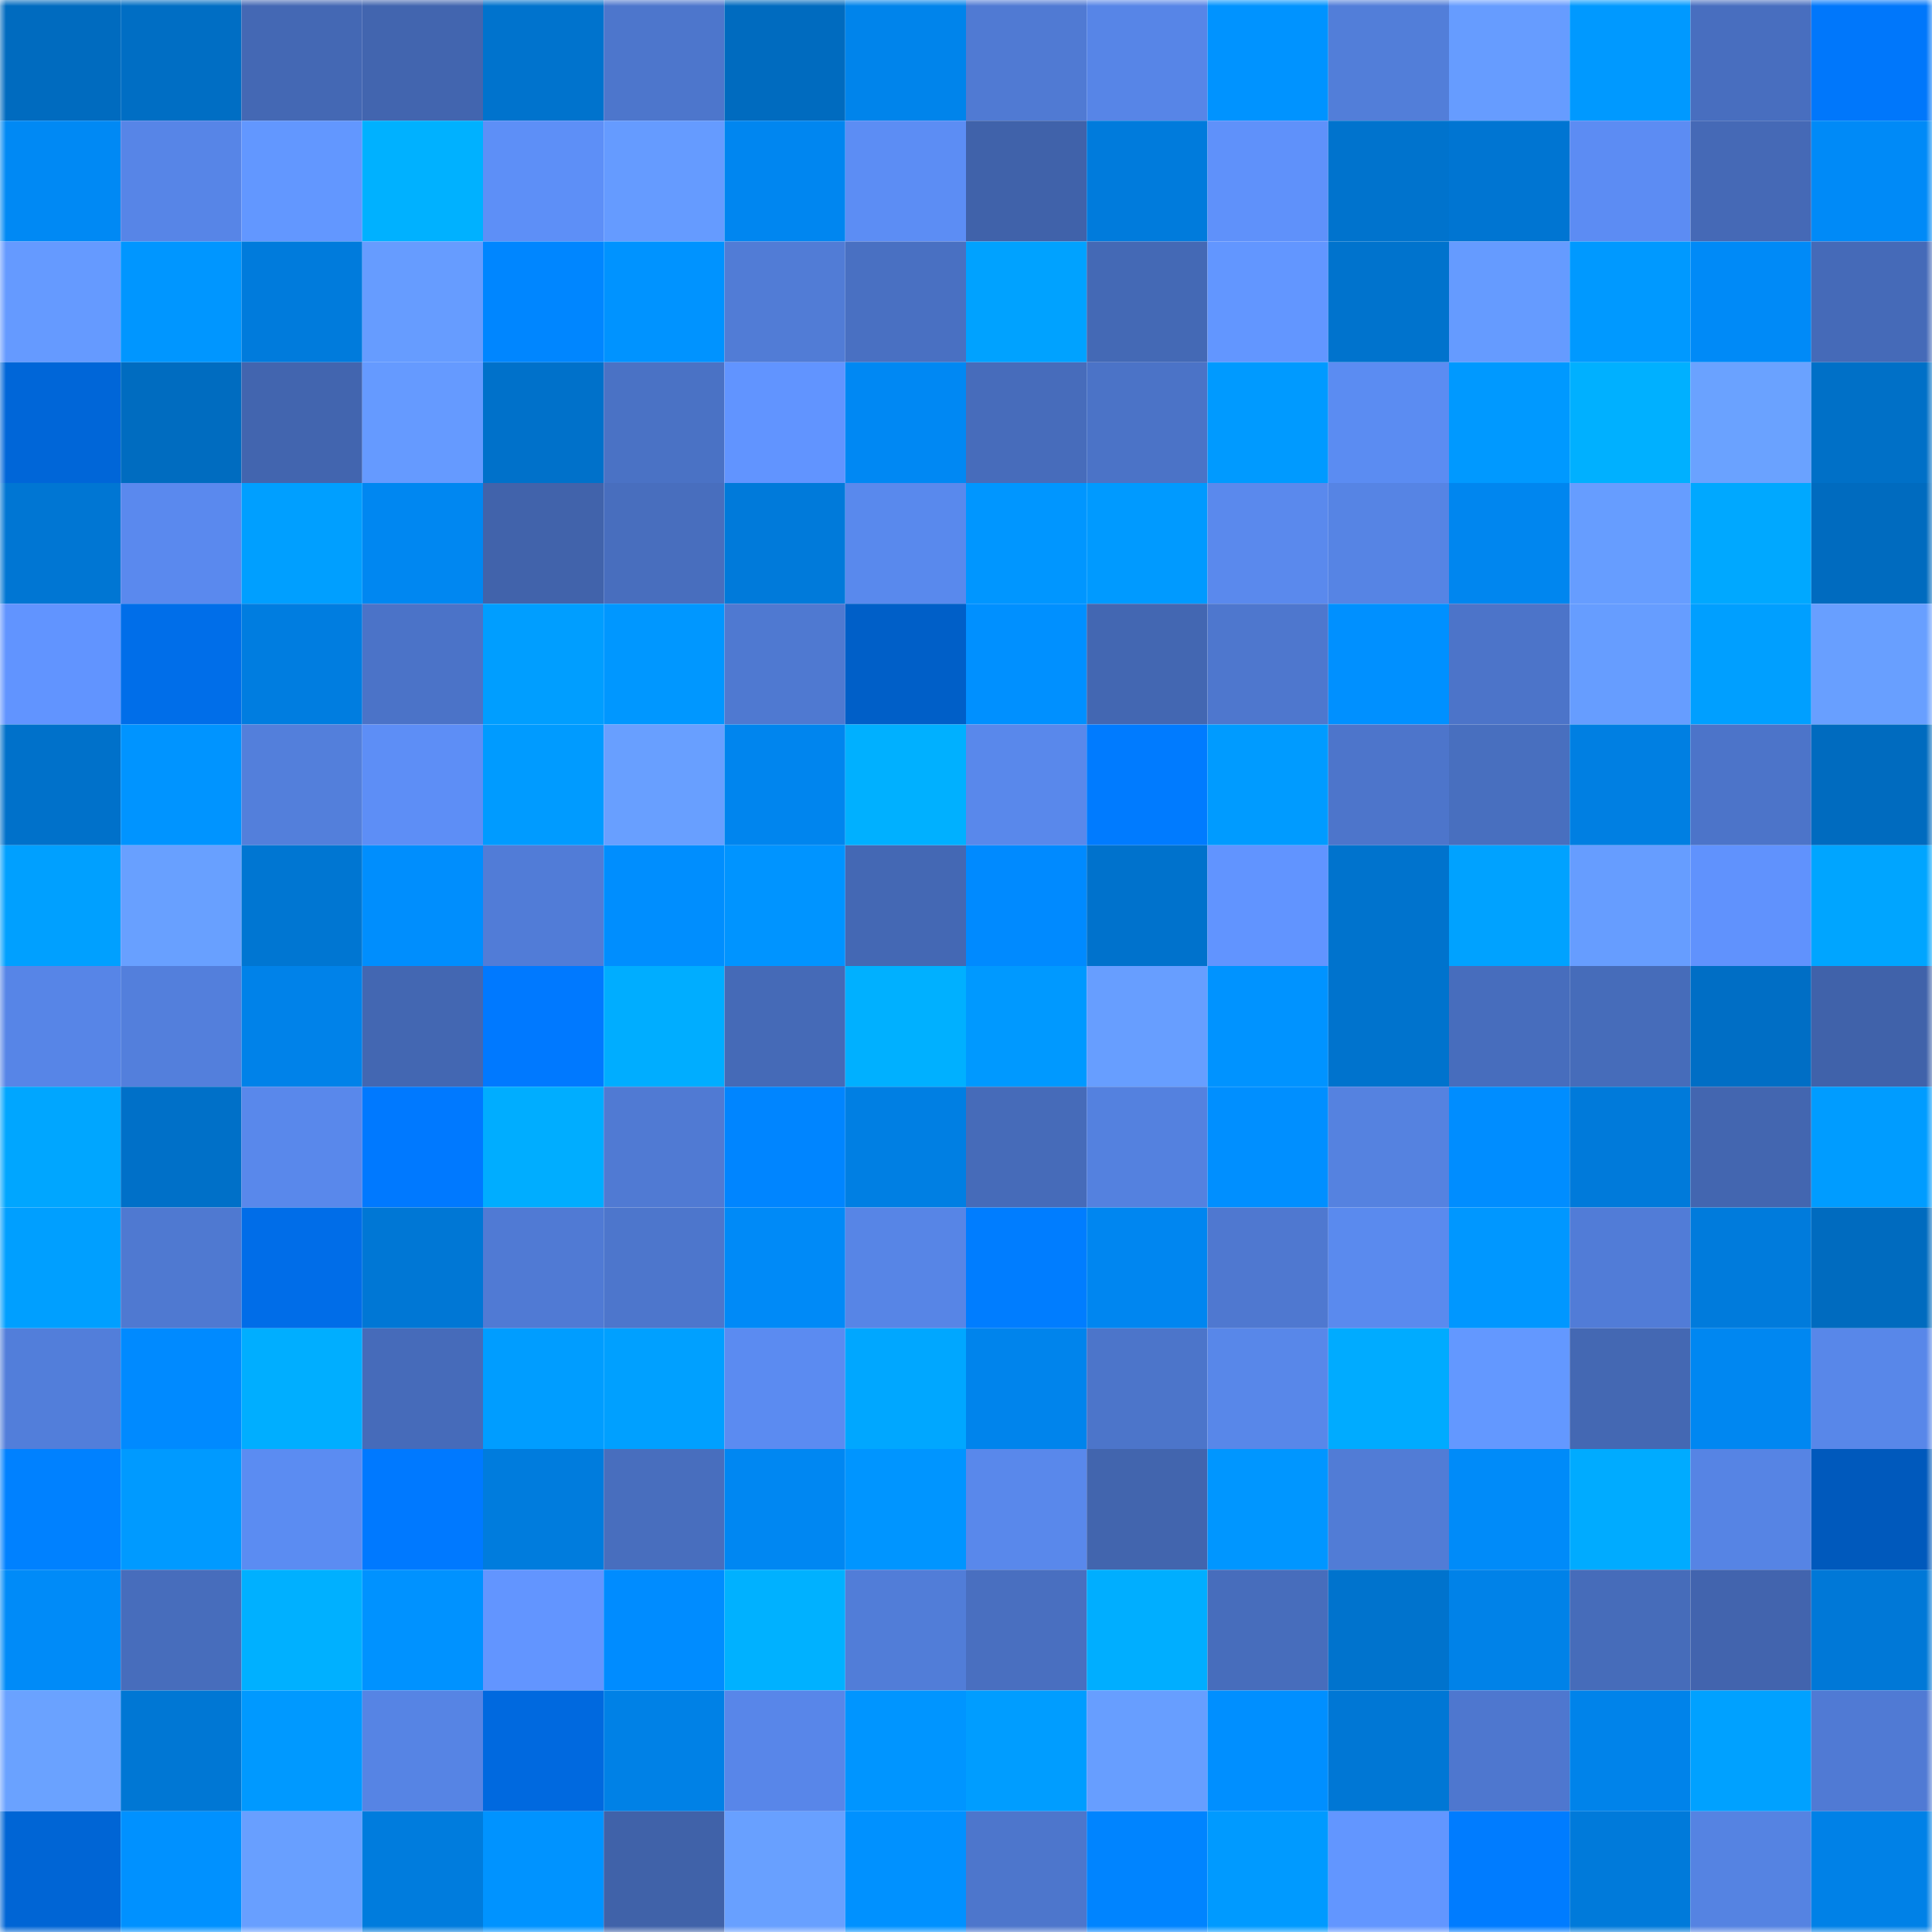 <svg viewBox="0 0 160 160" fill="none" role="img" xmlns="http://www.w3.org/2000/svg" width="240" height="240" name="ens%2Cjiomarket.eth"><mask id="215235797" mask-type="alpha" maskUnits="userSpaceOnUse" x="0" y="0" width="160" height="160"><rect width="160" height="160" fill="#FFFFFF"></rect></mask><g mask="url(#215235797)"><rect x="0" y="0" width="10" height="10" fill="#006bbf"></rect><rect x="10" y="0" width="10" height="10" fill="#006ec4"></rect><rect x="20" y="0" width="10" height="10" fill="#4468b4"></rect><rect x="30" y="0" width="10" height="10" fill="#4265af"></rect><rect x="40" y="0" width="10" height="10" fill="#0073cd"></rect><rect x="50" y="0" width="10" height="10" fill="#4d76cc"></rect><rect x="60" y="0" width="10" height="10" fill="#006bbf"></rect><rect x="70" y="0" width="10" height="10" fill="#0084eb"></rect><rect x="80" y="0" width="10" height="10" fill="#507ad3"></rect><rect x="90" y="0" width="10" height="10" fill="#5785e7"></rect><rect x="100" y="0" width="10" height="10" fill="#0093ff"></rect><rect x="110" y="0" width="10" height="10" fill="#527ed9"></rect><rect x="120" y="0" width="10" height="10" fill="#669cff"></rect><rect x="130" y="0" width="10" height="10" fill="#0099ff"></rect><rect x="140" y="0" width="10" height="10" fill="#486ebf"></rect><rect x="150" y="0" width="10" height="10" fill="#0077fb"></rect><rect x="0" y="10" width="10" height="10" fill="#0089f4"></rect><rect x="10" y="10" width="10" height="10" fill="#5785e7"></rect><rect x="20" y="10" width="10" height="10" fill="#6297ff"></rect><rect x="30" y="10" width="10" height="10" fill="#00b1ff"></rect><rect x="40" y="10" width="10" height="10" fill="#5d8ff7"></rect><rect x="50" y="10" width="10" height="10" fill="#659bff"></rect><rect x="60" y="10" width="10" height="10" fill="#0086f0"></rect><rect x="70" y="10" width="10" height="10" fill="#5c8df4"></rect><rect x="80" y="10" width="10" height="10" fill="#4062aa"></rect><rect x="90" y="10" width="10" height="10" fill="#007bdc"></rect><rect x="100" y="10" width="10" height="10" fill="#5f91fa"></rect><rect x="110" y="10" width="10" height="10" fill="#0073cd"></rect><rect x="120" y="10" width="10" height="10" fill="#0075d2"></rect><rect x="130" y="10" width="10" height="10" fill="#5c8cf3"></rect><rect x="140" y="10" width="10" height="10" fill="#4569b6"></rect><rect x="150" y="10" width="10" height="10" fill="#008af7"></rect><rect x="0" y="20" width="10" height="10" fill="#659aff"></rect><rect x="10" y="20" width="10" height="10" fill="#0096ff"></rect><rect x="20" y="20" width="10" height="10" fill="#007bdc"></rect><rect x="30" y="20" width="10" height="10" fill="#669cff"></rect><rect x="40" y="20" width="10" height="10" fill="#0086ff"></rect><rect x="50" y="20" width="10" height="10" fill="#0093ff"></rect><rect x="60" y="20" width="10" height="10" fill="#517cd6"></rect><rect x="70" y="20" width="10" height="10" fill="#4970c2"></rect><rect x="80" y="20" width="10" height="10" fill="#00a2ff"></rect><rect x="90" y="20" width="10" height="10" fill="#4469b5"></rect><rect x="100" y="20" width="10" height="10" fill="#6296ff"></rect><rect x="110" y="20" width="10" height="10" fill="#0073cd"></rect><rect x="120" y="20" width="10" height="10" fill="#659bff"></rect><rect x="130" y="20" width="10" height="10" fill="#0099ff"></rect><rect x="140" y="20" width="10" height="10" fill="#008af7"></rect><rect x="150" y="20" width="10" height="10" fill="#456ab8"></rect><rect x="0" y="30" width="10" height="10" fill="#0066d8"></rect><rect x="10" y="30" width="10" height="10" fill="#006cc0"></rect><rect x="20" y="30" width="10" height="10" fill="#4265af"></rect><rect x="30" y="30" width="10" height="10" fill="#659aff"></rect><rect x="40" y="30" width="10" height="10" fill="#0071ca"></rect><rect x="50" y="30" width="10" height="10" fill="#4a72c5"></rect><rect x="60" y="30" width="10" height="10" fill="#6194ff"></rect><rect x="70" y="30" width="10" height="10" fill="#0088f3"></rect><rect x="80" y="30" width="10" height="10" fill="#476cbb"></rect><rect x="90" y="30" width="10" height="10" fill="#4b73c7"></rect><rect x="100" y="30" width="10" height="10" fill="#009aff"></rect><rect x="110" y="30" width="10" height="10" fill="#5b8cf2"></rect><rect x="120" y="30" width="10" height="10" fill="#0099ff"></rect><rect x="130" y="30" width="10" height="10" fill="#00b0ff"></rect><rect x="140" y="30" width="10" height="10" fill="#6aa2ff"></rect><rect x="150" y="30" width="10" height="10" fill="#0070c7"></rect><rect x="0" y="40" width="10" height="10" fill="#0076d3"></rect><rect x="10" y="40" width="10" height="10" fill="#5a89ee"></rect><rect x="20" y="40" width="10" height="10" fill="#009fff"></rect><rect x="30" y="40" width="10" height="10" fill="#0087f1"></rect><rect x="40" y="40" width="10" height="10" fill="#4163ab"></rect><rect x="50" y="40" width="10" height="10" fill="#486ebe"></rect><rect x="60" y="40" width="10" height="10" fill="#007ada"></rect><rect x="70" y="40" width="10" height="10" fill="#5989ed"></rect><rect x="80" y="40" width="10" height="10" fill="#0096ff"></rect><rect x="90" y="40" width="10" height="10" fill="#009aff"></rect><rect x="100" y="40" width="10" height="10" fill="#5a89ed"></rect><rect x="110" y="40" width="10" height="10" fill="#5684e4"></rect><rect x="120" y="40" width="10" height="10" fill="#0086ef"></rect><rect x="130" y="40" width="10" height="10" fill="#669dff"></rect><rect x="140" y="40" width="10" height="10" fill="#00a8ff"></rect><rect x="150" y="40" width="10" height="10" fill="#006bbf"></rect><rect x="0" y="50" width="10" height="10" fill="#6194ff"></rect><rect x="10" y="50" width="10" height="10" fill="#006ee9"></rect><rect x="20" y="50" width="10" height="10" fill="#007de0"></rect><rect x="30" y="50" width="10" height="10" fill="#4b73c8"></rect><rect x="40" y="50" width="10" height="10" fill="#009eff"></rect><rect x="50" y="50" width="10" height="10" fill="#0097ff"></rect><rect x="60" y="50" width="10" height="10" fill="#4f79d1"></rect><rect x="70" y="50" width="10" height="10" fill="#005fc8"></rect><rect x="80" y="50" width="10" height="10" fill="#0090ff"></rect><rect x="90" y="50" width="10" height="10" fill="#4367b2"></rect><rect x="100" y="50" width="10" height="10" fill="#4e77ce"></rect><rect x="110" y="50" width="10" height="10" fill="#0090ff"></rect><rect x="120" y="50" width="10" height="10" fill="#4c74c9"></rect><rect x="130" y="50" width="10" height="10" fill="#669dff"></rect><rect x="140" y="50" width="10" height="10" fill="#009fff"></rect><rect x="150" y="50" width="10" height="10" fill="#689fff"></rect><rect x="0" y="60" width="10" height="10" fill="#0071ca"></rect><rect x="10" y="60" width="10" height="10" fill="#0094ff"></rect><rect x="20" y="60" width="10" height="10" fill="#537fdb"></rect><rect x="30" y="60" width="10" height="10" fill="#5d8ef6"></rect><rect x="40" y="60" width="10" height="10" fill="#009bff"></rect><rect x="50" y="60" width="10" height="10" fill="#689fff"></rect><rect x="60" y="60" width="10" height="10" fill="#0085ee"></rect><rect x="70" y="60" width="10" height="10" fill="#00b0ff"></rect><rect x="80" y="60" width="10" height="10" fill="#5988eb"></rect><rect x="90" y="60" width="10" height="10" fill="#007bff"></rect><rect x="100" y="60" width="10" height="10" fill="#009bff"></rect><rect x="110" y="60" width="10" height="10" fill="#4d75cb"></rect><rect x="120" y="60" width="10" height="10" fill="#486fbf"></rect><rect x="130" y="60" width="10" height="10" fill="#007fe2"></rect><rect x="140" y="60" width="10" height="10" fill="#4c74c9"></rect><rect x="150" y="60" width="10" height="10" fill="#006bbf"></rect><rect x="0" y="70" width="10" height="10" fill="#00a0ff"></rect><rect x="10" y="70" width="10" height="10" fill="#68a0ff"></rect><rect x="20" y="70" width="10" height="10" fill="#0076d2"></rect><rect x="30" y="70" width="10" height="10" fill="#008efd"></rect><rect x="40" y="70" width="10" height="10" fill="#517cd7"></rect><rect x="50" y="70" width="10" height="10" fill="#008efe"></rect><rect x="60" y="70" width="10" height="10" fill="#0094ff"></rect><rect x="70" y="70" width="10" height="10" fill="#4468b4"></rect><rect x="80" y="70" width="10" height="10" fill="#008aff"></rect><rect x="90" y="70" width="10" height="10" fill="#0072cc"></rect><rect x="100" y="70" width="10" height="10" fill="#6194ff"></rect><rect x="110" y="70" width="10" height="10" fill="#0073cd"></rect><rect x="120" y="70" width="10" height="10" fill="#00a2ff"></rect><rect x="130" y="70" width="10" height="10" fill="#669dff"></rect><rect x="140" y="70" width="10" height="10" fill="#6092fd"></rect><rect x="150" y="70" width="10" height="10" fill="#00a5ff"></rect><rect x="0" y="80" width="10" height="10" fill="#5785e7"></rect><rect x="10" y="80" width="10" height="10" fill="#537fdc"></rect><rect x="20" y="80" width="10" height="10" fill="#0082e9"></rect><rect x="30" y="80" width="10" height="10" fill="#4367b2"></rect><rect x="40" y="80" width="10" height="10" fill="#0079ff"></rect><rect x="50" y="80" width="10" height="10" fill="#00adff"></rect><rect x="60" y="80" width="10" height="10" fill="#456ab7"></rect><rect x="70" y="80" width="10" height="10" fill="#00b0ff"></rect><rect x="80" y="80" width="10" height="10" fill="#0099ff"></rect><rect x="90" y="80" width="10" height="10" fill="#679eff"></rect><rect x="100" y="80" width="10" height="10" fill="#0093ff"></rect><rect x="110" y="80" width="10" height="10" fill="#0073cd"></rect><rect x="120" y="80" width="10" height="10" fill="#476dbd"></rect><rect x="130" y="80" width="10" height="10" fill="#466cba"></rect><rect x="140" y="80" width="10" height="10" fill="#006ec5"></rect><rect x="150" y="80" width="10" height="10" fill="#4062aa"></rect><rect x="0" y="90" width="10" height="10" fill="#00a6ff"></rect><rect x="10" y="90" width="10" height="10" fill="#0070c8"></rect><rect x="20" y="90" width="10" height="10" fill="#5988eb"></rect><rect x="30" y="90" width="10" height="10" fill="#0079ff"></rect><rect x="40" y="90" width="10" height="10" fill="#00adff"></rect><rect x="50" y="90" width="10" height="10" fill="#507ad3"></rect><rect x="60" y="90" width="10" height="10" fill="#0085ff"></rect><rect x="70" y="90" width="10" height="10" fill="#007fe3"></rect><rect x="80" y="90" width="10" height="10" fill="#466bb9"></rect><rect x="90" y="90" width="10" height="10" fill="#5481df"></rect><rect x="100" y="90" width="10" height="10" fill="#008fff"></rect><rect x="110" y="90" width="10" height="10" fill="#5582e0"></rect><rect x="120" y="90" width="10" height="10" fill="#008dff"></rect><rect x="130" y="90" width="10" height="10" fill="#007ada"></rect><rect x="140" y="90" width="10" height="10" fill="#4366b0"></rect><rect x="150" y="90" width="10" height="10" fill="#009cff"></rect><rect x="0" y="100" width="10" height="10" fill="#009fff"></rect><rect x="10" y="100" width="10" height="10" fill="#4f79d1"></rect><rect x="20" y="100" width="10" height="10" fill="#006de8"></rect><rect x="30" y="100" width="10" height="10" fill="#0077d5"></rect><rect x="40" y="100" width="10" height="10" fill="#507ad4"></rect><rect x="50" y="100" width="10" height="10" fill="#4d76cc"></rect><rect x="60" y="100" width="10" height="10" fill="#008af7"></rect><rect x="70" y="100" width="10" height="10" fill="#5785e6"></rect><rect x="80" y="100" width="10" height="10" fill="#007dff"></rect><rect x="90" y="100" width="10" height="10" fill="#0086f0"></rect><rect x="100" y="100" width="10" height="10" fill="#4f78d0"></rect><rect x="110" y="100" width="10" height="10" fill="#5a8aee"></rect><rect x="120" y="100" width="10" height="10" fill="#0097ff"></rect><rect x="130" y="100" width="10" height="10" fill="#517cd7"></rect><rect x="140" y="100" width="10" height="10" fill="#007bdc"></rect><rect x="150" y="100" width="10" height="10" fill="#006bbf"></rect><rect x="0" y="110" width="10" height="10" fill="#527eda"></rect><rect x="10" y="110" width="10" height="10" fill="#008aff"></rect><rect x="20" y="110" width="10" height="10" fill="#00aeff"></rect><rect x="30" y="110" width="10" height="10" fill="#466bba"></rect><rect x="40" y="110" width="10" height="10" fill="#009dff"></rect><rect x="50" y="110" width="10" height="10" fill="#00a0ff"></rect><rect x="60" y="110" width="10" height="10" fill="#5b8bf1"></rect><rect x="70" y="110" width="10" height="10" fill="#00a7ff"></rect><rect x="80" y="110" width="10" height="10" fill="#0084ec"></rect><rect x="90" y="110" width="10" height="10" fill="#4c75ca"></rect><rect x="100" y="110" width="10" height="10" fill="#5887e9"></rect><rect x="110" y="110" width="10" height="10" fill="#00abff"></rect><rect x="120" y="110" width="10" height="10" fill="#6398ff"></rect><rect x="130" y="110" width="10" height="10" fill="#4468b3"></rect><rect x="140" y="110" width="10" height="10" fill="#0087f1"></rect><rect x="150" y="110" width="10" height="10" fill="#5887e9"></rect><rect x="0" y="120" width="10" height="10" fill="#0081ff"></rect><rect x="10" y="120" width="10" height="10" fill="#009aff"></rect><rect x="20" y="120" width="10" height="10" fill="#5b8cf2"></rect><rect x="30" y="120" width="10" height="10" fill="#0079ff"></rect><rect x="40" y="120" width="10" height="10" fill="#007cdd"></rect><rect x="50" y="120" width="10" height="10" fill="#486ebe"></rect><rect x="60" y="120" width="10" height="10" fill="#0087f2"></rect><rect x="70" y="120" width="10" height="10" fill="#0095ff"></rect><rect x="80" y="120" width="10" height="10" fill="#5988eb"></rect><rect x="90" y="120" width="10" height="10" fill="#4265ae"></rect><rect x="100" y="120" width="10" height="10" fill="#0096ff"></rect><rect x="110" y="120" width="10" height="10" fill="#517cd6"></rect><rect x="120" y="120" width="10" height="10" fill="#008bf9"></rect><rect x="130" y="120" width="10" height="10" fill="#00abff"></rect><rect x="140" y="120" width="10" height="10" fill="#5684e4"></rect><rect x="150" y="120" width="10" height="10" fill="#0059bc"></rect><rect x="0" y="130" width="10" height="10" fill="#008bf8"></rect><rect x="10" y="130" width="10" height="10" fill="#476dbc"></rect><rect x="20" y="130" width="10" height="10" fill="#00b0ff"></rect><rect x="30" y="130" width="10" height="10" fill="#0092ff"></rect><rect x="40" y="130" width="10" height="10" fill="#6295ff"></rect><rect x="50" y="130" width="10" height="10" fill="#008cff"></rect><rect x="60" y="130" width="10" height="10" fill="#00b1ff"></rect><rect x="70" y="130" width="10" height="10" fill="#517dd8"></rect><rect x="80" y="130" width="10" height="10" fill="#496fc0"></rect><rect x="90" y="130" width="10" height="10" fill="#00aeff"></rect><rect x="100" y="130" width="10" height="10" fill="#476dbc"></rect><rect x="110" y="130" width="10" height="10" fill="#0073cd"></rect><rect x="120" y="130" width="10" height="10" fill="#0082e8"></rect><rect x="130" y="130" width="10" height="10" fill="#466cba"></rect><rect x="140" y="130" width="10" height="10" fill="#4264ae"></rect><rect x="150" y="130" width="10" height="10" fill="#0078d7"></rect><rect x="0" y="140" width="10" height="10" fill="#6aa2ff"></rect><rect x="10" y="140" width="10" height="10" fill="#0077d4"></rect><rect x="20" y="140" width="10" height="10" fill="#0099ff"></rect><rect x="30" y="140" width="10" height="10" fill="#5684e4"></rect><rect x="40" y="140" width="10" height="10" fill="#0069df"></rect><rect x="50" y="140" width="10" height="10" fill="#0081e6"></rect><rect x="60" y="140" width="10" height="10" fill="#5886e9"></rect><rect x="70" y="140" width="10" height="10" fill="#0095ff"></rect><rect x="80" y="140" width="10" height="10" fill="#009dff"></rect><rect x="90" y="140" width="10" height="10" fill="#679eff"></rect><rect x="100" y="140" width="10" height="10" fill="#008fff"></rect><rect x="110" y="140" width="10" height="10" fill="#0077d5"></rect><rect x="120" y="140" width="10" height="10" fill="#4e77cf"></rect><rect x="130" y="140" width="10" height="10" fill="#0083ea"></rect><rect x="140" y="140" width="10" height="10" fill="#00a1ff"></rect><rect x="150" y="140" width="10" height="10" fill="#507ad4"></rect><rect x="0" y="150" width="10" height="10" fill="#0065d5"></rect><rect x="10" y="150" width="10" height="10" fill="#0091ff"></rect><rect x="20" y="150" width="10" height="10" fill="#689fff"></rect><rect x="30" y="150" width="10" height="10" fill="#007cdd"></rect><rect x="40" y="150" width="10" height="10" fill="#0093ff"></rect><rect x="50" y="150" width="10" height="10" fill="#4062a9"></rect><rect x="60" y="150" width="10" height="10" fill="#68a0ff"></rect><rect x="70" y="150" width="10" height="10" fill="#0091ff"></rect><rect x="80" y="150" width="10" height="10" fill="#4d76cc"></rect><rect x="90" y="150" width="10" height="10" fill="#0084ff"></rect><rect x="100" y="150" width="10" height="10" fill="#009aff"></rect><rect x="110" y="150" width="10" height="10" fill="#6296ff"></rect><rect x="120" y="150" width="10" height="10" fill="#007cff"></rect><rect x="130" y="150" width="10" height="10" fill="#007ada"></rect><rect x="140" y="150" width="10" height="10" fill="#5583e2"></rect><rect x="150" y="150" width="10" height="10" fill="#0081e7"></rect></g></svg>